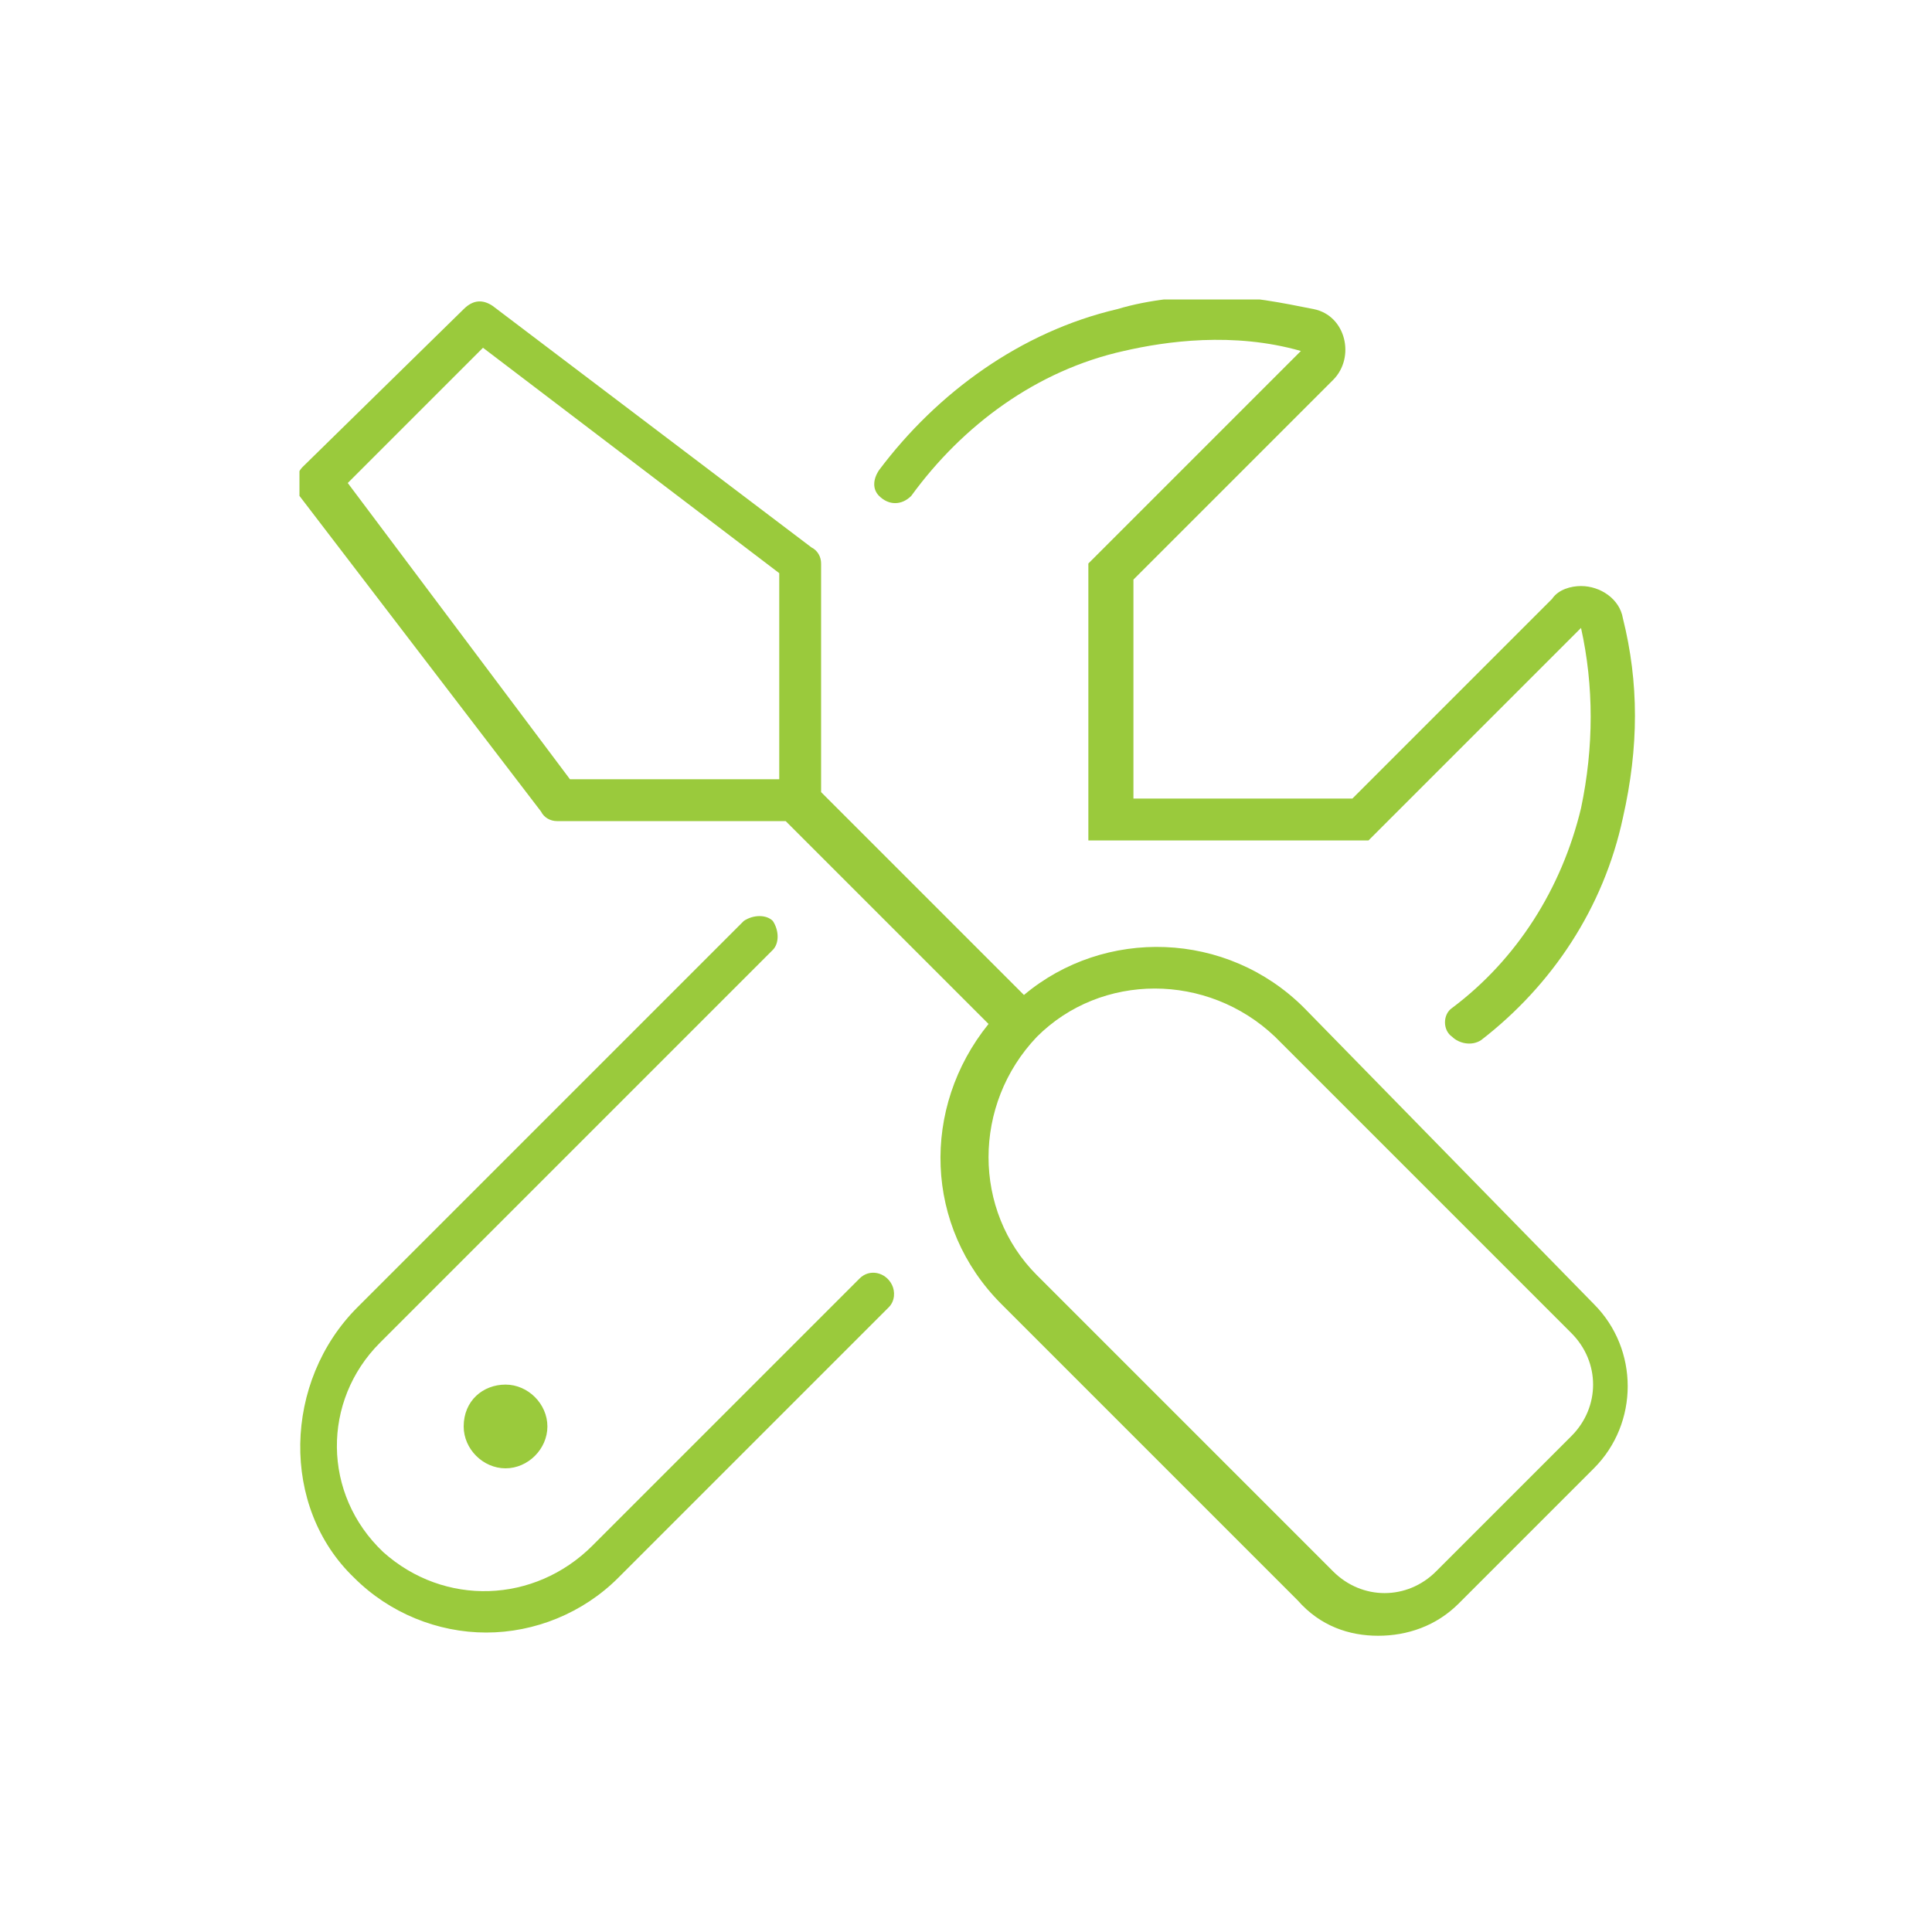 <?xml version="1.0" encoding="UTF-8"?>
<!-- Generator: Adobe Illustrator 23.1.1, SVG Export Plug-In . SVG Version: 6.00 Build 0)  -->
<svg xmlns="http://www.w3.org/2000/svg" xmlns:xlink="http://www.w3.org/1999/xlink" version="1.1" id="Layer_1" x="0px" y="0px" viewBox="0 0 60 60" style="enable-background:new 0 0 60 60;" xml:space="preserve">
<style type="text/css">
	.st0{clip-path:url(#SVGID_2_);fill:#9ACA3C;}
</style>
<g>
	<defs>
		<rect id="SVGID_1_" x="9.3" y="9.3" width="41.5" height="41.5"></rect>
	</defs>
	<clipPath id="SVGID_2_">
		<use xlink:href="#SVGID_1_" style="overflow:visible;"></use>
	</clipPath>
	<path class="st0" d="M48.8,44.6l-4.2,4.2c-0.9,0.9-2.3,0.9-3.2,0l-9.2-9.2c-2-2-2-5.3,0-7.4c2-2,5.3-2,7.4,0l9.2,9.2   C49.7,42.3,49.7,43.7,48.8,44.6 M24.2,24.2h-6.5L10.8,15l4.2-4.2l9.2,7L24.2,24.2L24.2,24.2z M40.5,31.3c-2.4-2.4-6.2-2.5-8.7-0.4   l-6.3-6.3v-7.1c0-0.2-0.1-0.4-0.3-0.5l-9.9-7.5c-0.3-0.2-0.6-0.2-0.9,0.1l-5,4.9c-0.2,0.2-0.3,0.6-0.1,0.9l7.5,9.8   c0.1,0.2,0.3,0.3,0.5,0.3h7.1l6.3,6.3c-2.1,2.6-2,6.3,0.4,8.7l9.2,9.2c0.7,0.8,1.6,1.1,2.5,1.1c0.9,0,1.8-0.3,2.5-1l4.2-4.2   c1.4-1.4,1.4-3.7,0-5.1L40.5,31.3z M14.4,44.3c0,0.7,0.6,1.3,1.3,1.3S17,45,17,44.3S16.4,43,15.7,43S14.4,43.5,14.4,44.3    M27.3,15.4c0.3,0.3,0.7,0.3,1,0c1.6-2.2,3.9-3.9,6.6-4.5c1.3-0.3,3.4-0.6,5.5,0l-6.6,6.6v8.6h8.7l6.6-6.6c0.4,1.8,0.4,3.7,0,5.6   c-0.6,2.5-2,4.7-4,6.2c-0.3,0.2-0.3,0.7,0,0.9c0.2,0.2,0.6,0.3,0.9,0.1c2.2-1.7,3.8-4.1,4.4-6.9c0.5-2.2,0.5-4.2,0-6.2   c-0.1-0.6-0.7-1-1.3-1c-0.3,0-0.7,0.1-0.9,0.4L42,24.8h-6.8V18l6.2-6.2c0.7-0.7,0.4-2-0.6-2.2c-1-0.2-2-0.4-3-0.4   c-1,0-2.1,0.1-3.1,0.4c-3,0.7-5.6,2.6-7.4,5C27.1,14.9,27.1,15.2,27.3,15.4C27.3,15.4,27.3,15.4,27.3,15.4 M27.7,39.9   c-0.2-0.4-0.7-0.5-1-0.2L18.4,48c-1.8,1.8-4.6,1.9-6.5,0.2c-1.9-1.8-1.9-4.7-0.1-6.5L24,29.5c0.2-0.2,0.2-0.6,0-0.9l0,0   c-0.2-0.2-0.6-0.2-0.9,0l-12,12c-2.3,2.3-2.4,6.2-0.1,8.4c1.1,1.1,2.6,1.7,4.1,1.7c1.5,0,3-0.6,4.1-1.7l8.4-8.4   C27.8,40.4,27.8,40.1,27.7,39.9C27.7,39.9,27.7,39.9,27.7,39.9"></path>
</g>
</svg>
